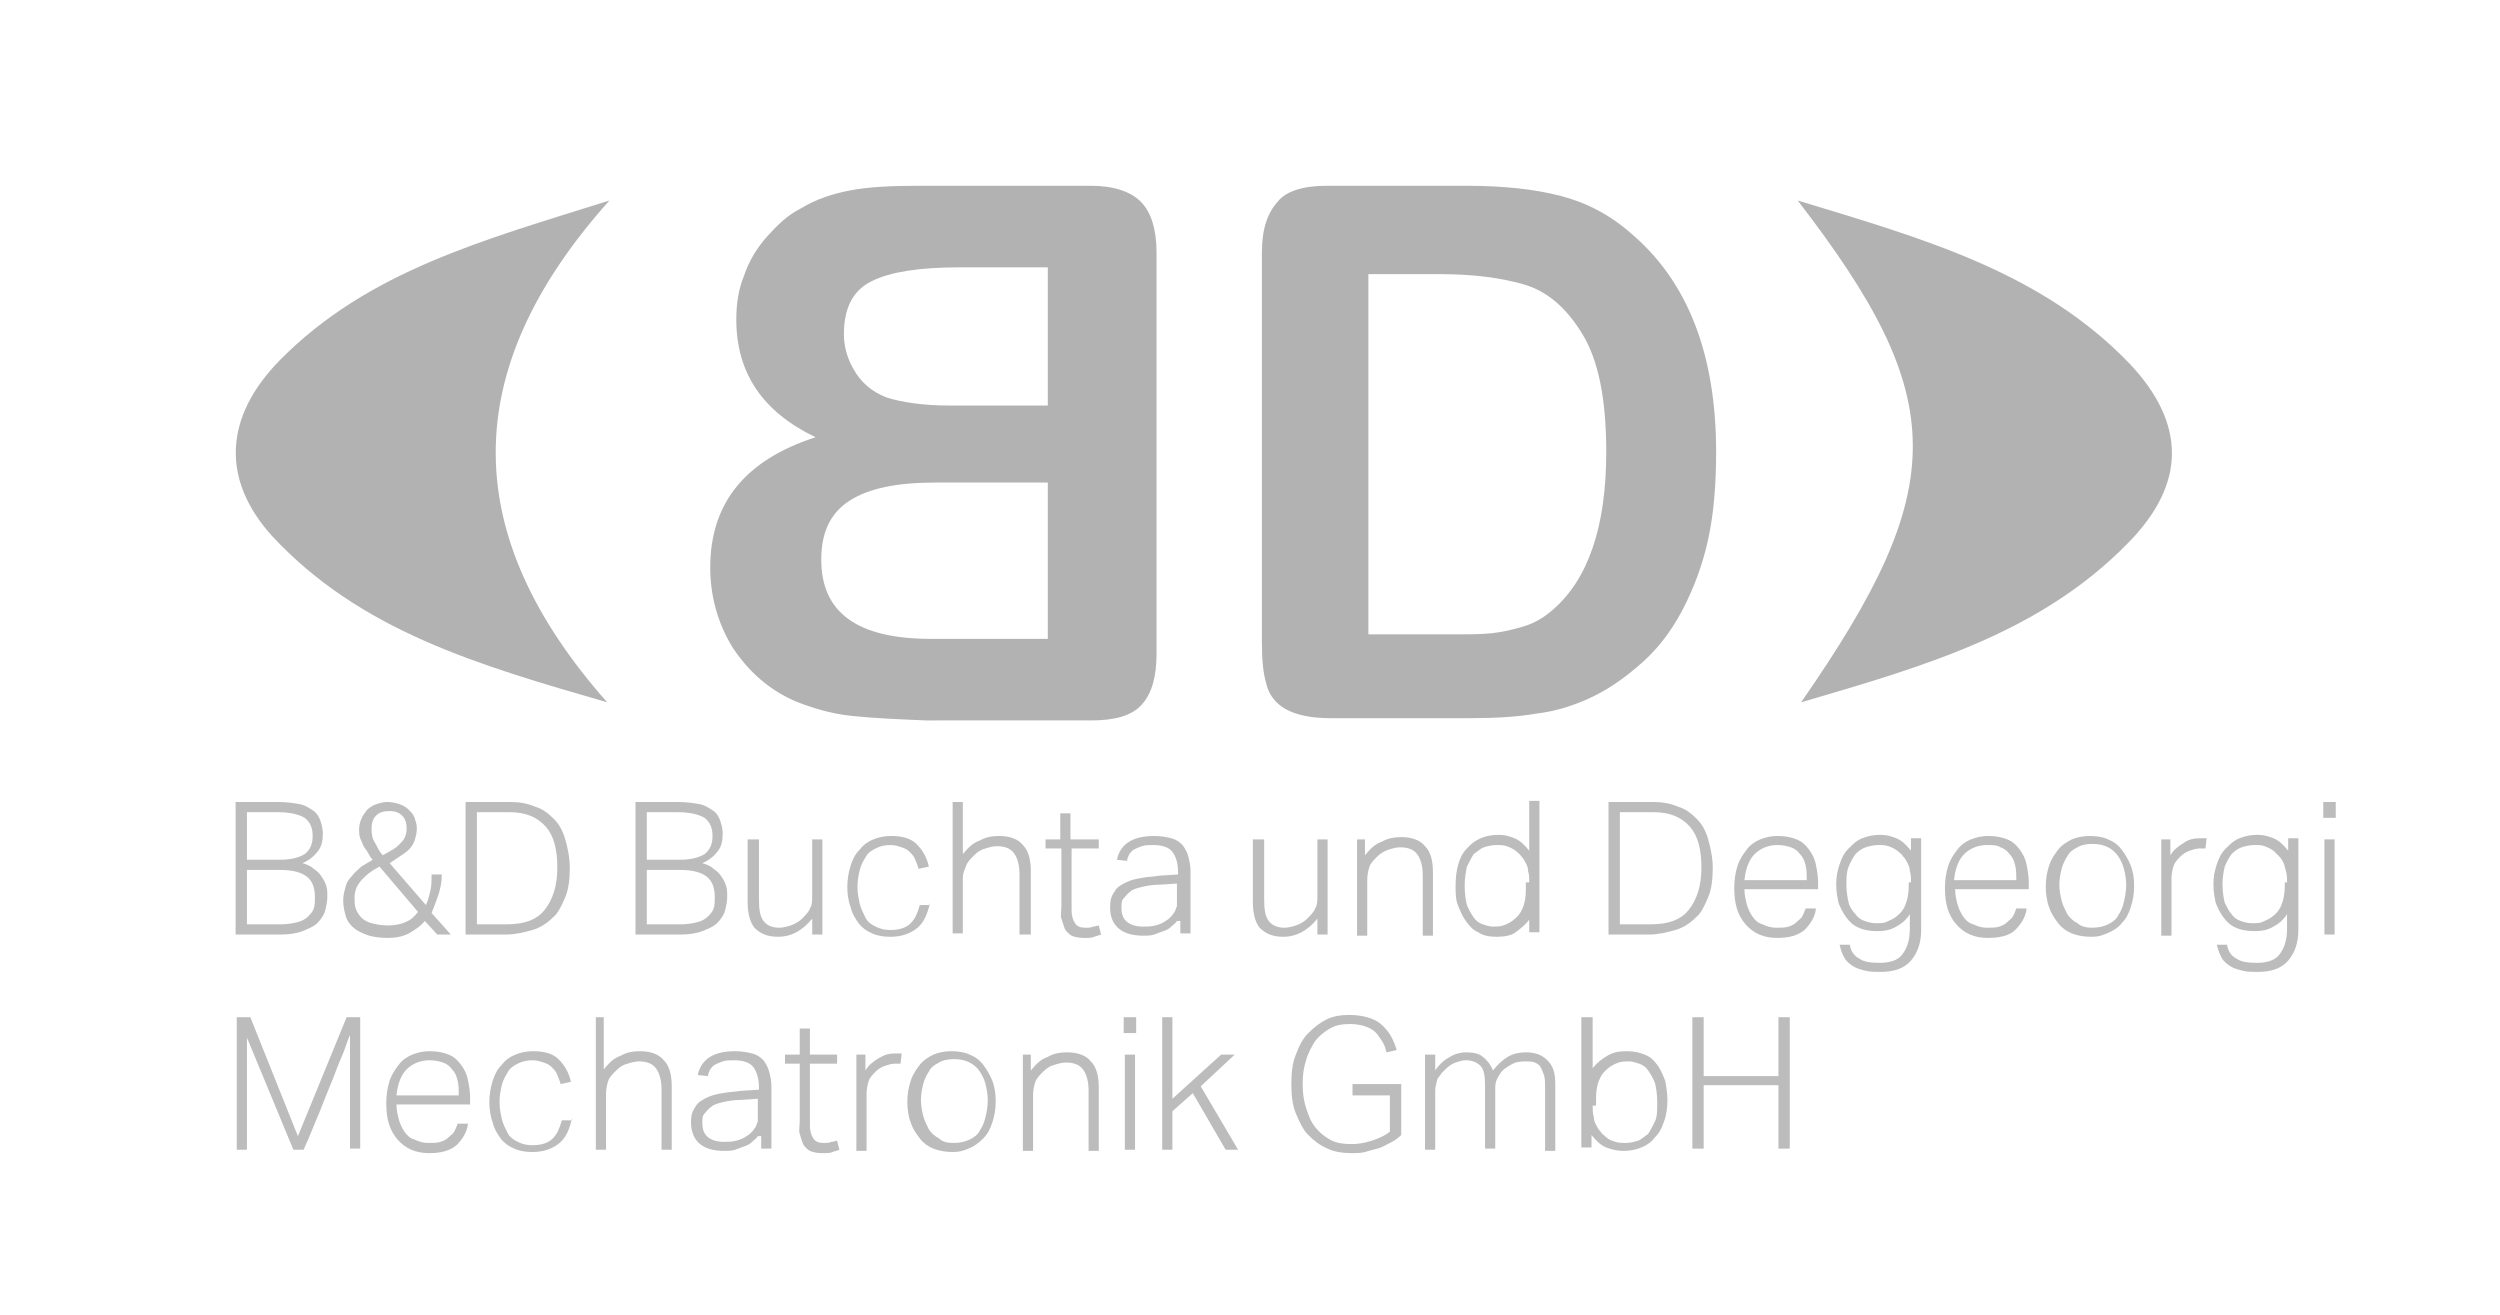 <?xml version="1.0" encoding="utf-8"?>
<!-- Generator: Adobe Illustrator 25.1.0, SVG Export Plug-In . SVG Version: 6.00 Build 0)  -->
<svg version="1.1" id="Ebene_1" xmlns="http://www.w3.org/2000/svg" xmlns:xlink="http://www.w3.org/1999/xlink" x="0px" y="0px"
	 viewBox="0 0 220.7 116.1" style="enable-background:new 0 0 220.7 116.1;" xml:space="preserve">
<style type="text/css">
	.st0{fill:#BDBCBC;}
	.st1{fill:#B2B2B2;}
</style>
<g>
	<path class="st0" d="M20.8,70.8h3.7c0.8,0,1.5,0.1,2,0.2s0.9,0.4,1.2,0.6s0.5,0.6,0.6,0.9c0.1,0.3,0.2,0.7,0.2,1.1
		c0,0.6-0.1,1.1-0.4,1.5c-0.3,0.4-0.7,0.8-1.4,1.1c0.4,0.1,0.8,0.3,1,0.5c0.3,0.2,0.5,0.4,0.7,0.7s0.3,0.5,0.4,0.8
		c0.1,0.3,0.1,0.6,0.1,0.9c0,0.5-0.1,0.9-0.2,1.3s-0.4,0.8-0.7,1.1s-0.8,0.5-1.3,0.7c-0.5,0.2-1.2,0.3-1.9,0.3h-4V70.8z M24.7,75.9
		c1,0,1.7-0.2,2.2-0.5c0.5-0.4,0.7-0.9,0.7-1.6c0-0.7-0.2-1.2-0.7-1.6c-0.5-0.3-1.3-0.5-2.4-0.5h-2.7v4.2H24.7z M24.8,81.6
		c0.6,0,1.1-0.1,1.5-0.2c0.4-0.1,0.7-0.3,0.9-0.5c0.2-0.2,0.4-0.4,0.5-0.7s0.1-0.6,0.1-1c0-0.8-0.2-1.4-0.7-1.8s-1.3-0.6-2.3-0.6h-3
		v4.8H24.8z"/>
	<path class="st0" d="M37.5,81.3c-0.4,0.5-0.9,0.8-1.4,1.1c-0.6,0.3-1.2,0.4-1.9,0.4c-0.7,0-1.4-0.1-1.9-0.3
		c-0.5-0.2-0.9-0.4-1.2-0.7c-0.3-0.3-0.5-0.6-0.6-1c-0.1-0.4-0.2-0.8-0.2-1.3s0.1-0.8,0.2-1.2c0.1-0.4,0.3-0.7,0.6-1
		c0.2-0.3,0.5-0.5,0.8-0.8c0.3-0.2,0.7-0.4,1-0.6c-0.2-0.2-0.3-0.4-0.4-0.6c-0.1-0.2-0.3-0.4-0.4-0.6c-0.1-0.2-0.2-0.5-0.3-0.7
		c-0.1-0.3-0.1-0.5-0.1-0.8c0-0.3,0.1-0.7,0.2-0.9c0.1-0.3,0.3-0.5,0.5-0.8c0.2-0.2,0.5-0.4,0.8-0.5c0.3-0.1,0.6-0.2,1-0.2
		c0.4,0,0.8,0.1,1.1,0.2c0.3,0.1,0.6,0.3,0.8,0.5c0.2,0.2,0.4,0.4,0.5,0.7c0.1,0.3,0.2,0.6,0.2,0.9c0,0.4-0.1,0.8-0.2,1.1
		c-0.1,0.3-0.3,0.6-0.5,0.8s-0.5,0.4-0.8,0.6c-0.3,0.2-0.6,0.4-0.9,0.6l3.2,3.7c0.2-0.4,0.3-0.9,0.4-1.3c0.1-0.4,0.1-0.9,0.1-1.4
		h0.9c0,0.6-0.1,1.2-0.3,1.8c-0.2,0.6-0.4,1.1-0.6,1.6l1.7,1.9h-1.2L37.5,81.3z M33.5,76.5c-0.3,0.2-0.6,0.3-0.8,0.5
		c-0.3,0.2-0.5,0.4-0.7,0.6c-0.2,0.2-0.4,0.5-0.5,0.7s-0.2,0.6-0.2,0.9s0,0.7,0.1,1s0.3,0.6,0.5,0.8c0.2,0.2,0.5,0.4,0.9,0.5
		c0.4,0.1,0.9,0.2,1.4,0.2c0.6,0,1.2-0.1,1.6-0.3c0.5-0.2,0.8-0.5,1.1-0.9L33.5,76.5z M33.8,75.5c0.2-0.1,0.5-0.3,0.7-0.4
		c0.2-0.1,0.5-0.3,0.7-0.5c0.2-0.2,0.4-0.4,0.5-0.6s0.2-0.5,0.2-0.8c0-0.5-0.1-0.9-0.4-1.2c-0.3-0.3-0.7-0.4-1.1-0.4
		c-0.5,0-0.9,0.1-1.2,0.4c-0.3,0.3-0.4,0.7-0.4,1.2c0,0.5,0.1,0.9,0.3,1.2S33.4,75.1,33.8,75.5z"/>
	<path class="st0" d="M41.1,70.8H45c0.8,0,1.5,0.1,2.2,0.4c0.7,0.2,1.2,0.6,1.7,1.1c0.5,0.5,0.8,1.1,1,1.8s0.4,1.6,0.4,2.5
		c0,1-0.1,1.9-0.4,2.6s-0.6,1.4-1.1,1.8c-0.5,0.5-1.1,0.9-1.8,1.1c-0.7,0.2-1.5,0.4-2.3,0.4h-3.6V70.8z M44.7,81.6
		c1.6,0,2.7-0.4,3.4-1.3c0.7-0.9,1.1-2.1,1.1-3.7c0-1.6-0.3-2.8-1-3.6s-1.7-1.3-3.2-1.3h-2.9v9.9H44.7z"/>
	<path class="st0" d="M56.1,70.8h3.7c0.8,0,1.5,0.1,2,0.2s0.9,0.4,1.2,0.6s0.5,0.6,0.6,0.9c0.1,0.3,0.2,0.7,0.2,1.1
		c0,0.6-0.1,1.1-0.4,1.5c-0.3,0.4-0.7,0.8-1.4,1.1c0.4,0.1,0.8,0.3,1,0.5c0.3,0.2,0.5,0.4,0.7,0.7s0.3,0.5,0.4,0.8
		c0.1,0.3,0.1,0.6,0.1,0.9c0,0.5-0.1,0.9-0.2,1.3s-0.4,0.8-0.7,1.1s-0.8,0.5-1.3,0.7c-0.5,0.2-1.2,0.3-1.9,0.3h-4V70.8z M60,75.9
		c1,0,1.7-0.2,2.2-0.5c0.5-0.4,0.7-0.9,0.7-1.6c0-0.7-0.2-1.2-0.7-1.6c-0.5-0.3-1.3-0.5-2.4-0.5h-2.7v4.2H60z M60.1,81.6
		c0.6,0,1.1-0.1,1.5-0.2c0.4-0.1,0.7-0.3,0.9-0.5c0.2-0.2,0.4-0.4,0.5-0.7s0.1-0.6,0.1-1c0-0.8-0.2-1.4-0.7-1.8s-1.3-0.6-2.3-0.6h-3
		v4.8H60.1z"/>
	<path class="st0" d="M66.1,74.1H67v5.3c0,0.9,0.1,1.5,0.4,1.9c0.3,0.4,0.8,0.6,1.4,0.6c0.3,0,0.7-0.1,1-0.2c0.3-0.1,0.7-0.3,1-0.6
		c0.3-0.3,0.6-0.6,0.7-0.9c0.2-0.3,0.2-0.7,0.2-1.2v-4.9h0.9v8.4h-0.9v-1.4c-0.9,1.1-1.9,1.6-3,1.6c-1,0-1.6-0.3-2.1-0.8
		c-0.4-0.5-0.6-1.3-0.6-2.3V74.1z"/>
	<path class="st0" d="M82.1,79.7c-0.2,0.9-0.5,1.7-1.1,2.2c-0.6,0.5-1.4,0.8-2.4,0.8c-0.6,0-1.2-0.1-1.6-0.3
		c-0.5-0.2-0.9-0.5-1.2-0.9c-0.3-0.4-0.6-0.9-0.7-1.4c-0.2-0.5-0.3-1.2-0.3-1.8s0.1-1.3,0.3-1.9c0.2-0.6,0.4-1,0.8-1.4
		c0.3-0.4,0.7-0.7,1.2-0.9c0.5-0.2,1-0.3,1.6-0.3c0.9,0,1.7,0.2,2.2,0.7s0.9,1.1,1.1,2l-0.9,0.2c-0.1-0.3-0.2-0.6-0.3-0.8
		c-0.1-0.3-0.3-0.5-0.5-0.7c-0.2-0.2-0.4-0.3-0.7-0.4c-0.3-0.1-0.6-0.2-1-0.2c-0.5,0-0.9,0.1-1.3,0.3c-0.4,0.2-0.7,0.4-0.9,0.8
		c-0.2,0.3-0.4,0.7-0.5,1.1c-0.1,0.4-0.2,0.9-0.2,1.5s0.1,1,0.2,1.5c0.1,0.4,0.3,0.8,0.5,1.2s0.5,0.6,0.9,0.8s0.8,0.3,1.3,0.3
		c0.8,0,1.4-0.2,1.8-0.6c0.4-0.4,0.6-0.9,0.8-1.6H82.1z"/>
	<path class="st0" d="M84.1,70.8H85v4.6c0.5-0.6,0.9-1,1.5-1.2c0.5-0.3,1.1-0.4,1.7-0.4c1,0,1.7,0.3,2.1,0.8
		c0.5,0.5,0.7,1.3,0.7,2.3v5.6H90v-5.3c0-0.9-0.2-1.5-0.5-1.9c-0.3-0.4-0.8-0.6-1.5-0.6c-0.3,0-0.7,0.1-1,0.2
		c-0.4,0.1-0.7,0.3-1,0.6c-0.3,0.3-0.6,0.6-0.7,0.9S85,77,85,77.5v4.9h-0.9V70.8z"/>
	<path class="st0" d="M93.6,74.9h-1.3v-0.8h1.3v-2.3h0.9v2.3H97v0.8h-2.4v5.5c0,0.4,0.1,0.8,0.3,1.1s0.5,0.4,0.9,0.4
		c0.3,0,0.5,0,0.7-0.1c0.2,0,0.4-0.1,0.5-0.1l0.2,0.8c-0.2,0.1-0.4,0.1-0.6,0.2c-0.2,0.1-0.5,0.1-0.9,0.1c-0.5,0-0.9-0.1-1.1-0.2
		s-0.5-0.4-0.6-0.6c-0.1-0.3-0.2-0.6-0.3-0.9s0-0.7,0-1.1V74.9z"/>
	<path class="st0" d="M103.9,81.3c-0.1,0.2-0.3,0.3-0.5,0.5c-0.2,0.2-0.4,0.3-0.7,0.4c-0.3,0.1-0.5,0.2-0.8,0.3
		c-0.3,0.1-0.6,0.1-1,0.1c-0.9,0-1.6-0.2-2.1-0.6C98.3,81.6,98,81,98,80.1c0-0.6,0.1-1,0.4-1.4c0.2-0.4,0.6-0.6,1-0.8
		c0.4-0.2,0.8-0.3,1.4-0.4c0.5-0.1,1-0.1,1.6-0.2l1.6-0.1V77c0-0.8-0.2-1.4-0.5-1.8c-0.3-0.4-0.9-0.6-1.7-0.6c-0.4,0-0.7,0-1,0.1
		c-0.3,0.1-0.5,0.2-0.7,0.3c-0.2,0.1-0.3,0.3-0.4,0.4c-0.1,0.2-0.2,0.4-0.2,0.6l-0.9-0.1c0.3-1.4,1.4-2.1,3.3-2.1
		c0.6,0,1.1,0.1,1.5,0.2s0.7,0.3,1,0.6c0.2,0.3,0.4,0.6,0.5,1c0.1,0.4,0.2,0.8,0.2,1.3v5.5h-0.9V81.3z M103.9,78l-1.5,0.1
		c-0.6,0-1.2,0.1-1.6,0.2c-0.4,0.1-0.8,0.2-1,0.4c-0.3,0.2-0.4,0.4-0.6,0.6C99,79.5,99,79.8,99,80.1c0,0.5,0.1,0.9,0.4,1.2
		c0.3,0.3,0.8,0.5,1.5,0.5c0.4,0,0.7,0,1.1-0.1c0.4-0.1,0.6-0.2,0.9-0.4c0.2-0.1,0.4-0.3,0.5-0.4c0.1-0.1,0.2-0.3,0.3-0.4
		c0.1-0.2,0.1-0.3,0.2-0.5c0-0.2,0-0.4,0-0.7V78z"/>
	<path class="st0" d="M110.7,74.1h0.9v5.3c0,0.9,0.1,1.5,0.4,1.9c0.3,0.4,0.8,0.6,1.4,0.6c0.3,0,0.7-0.1,1-0.2
		c0.3-0.1,0.7-0.3,1-0.6c0.3-0.3,0.6-0.6,0.7-0.9c0.2-0.3,0.2-0.7,0.2-1.2v-4.9h0.9v8.4h-0.9v-1.4c-0.9,1.1-1.9,1.6-3,1.6
		c-1,0-1.6-0.3-2.1-0.8c-0.4-0.5-0.6-1.3-0.6-2.3V74.1z"/>
	<path class="st0" d="M119.6,74.1h0.9v1.4c0.5-0.6,0.9-1,1.5-1.2c0.5-0.3,1.1-0.4,1.7-0.4c1,0,1.7,0.3,2.1,0.8
		c0.5,0.5,0.7,1.3,0.7,2.3v5.6h-0.9v-5.3c0-0.9-0.2-1.5-0.5-1.9c-0.3-0.4-0.8-0.6-1.5-0.6c-0.3,0-0.7,0.1-1,0.2s-0.7,0.3-1,0.6
		c-0.3,0.3-0.6,0.6-0.7,0.9s-0.2,0.7-0.2,1.2v4.9h-0.9V74.1z"/>
	<path class="st0" d="M135,81.2c-0.4,0.5-0.8,0.8-1.2,1.1s-1,0.4-1.7,0.4c-0.6,0-1.2-0.1-1.6-0.4c-0.5-0.2-0.8-0.6-1.1-1
		c-0.3-0.4-0.5-0.9-0.7-1.4s-0.2-1.1-0.2-1.7c0-1.4,0.3-2.6,1-3.3c0.7-0.8,1.6-1.2,2.8-1.2c0.5,0,0.9,0.1,1.4,0.3
		c0.5,0.2,0.9,0.6,1.3,1.1v-4.4h0.9v11.6H135V81.2z M135,77.9c0-0.4,0-0.7-0.1-1c0-0.3-0.1-0.5-0.2-0.7s-0.2-0.4-0.4-0.6
		c-0.1-0.2-0.3-0.3-0.5-0.5c-0.3-0.2-0.5-0.3-0.8-0.4c-0.3-0.1-0.5-0.1-0.9-0.1c-0.4,0-0.8,0.1-1.1,0.2s-0.6,0.4-0.9,0.6
		c-0.2,0.3-0.4,0.7-0.6,1.1c-0.1,0.5-0.2,1-0.2,1.7c0,0.7,0.1,1.3,0.2,1.7c0.2,0.5,0.4,0.8,0.6,1.1c0.2,0.3,0.5,0.5,0.8,0.6
		c0.3,0.1,0.6,0.2,0.9,0.2c0.3,0,0.6,0,0.9-0.1c0.3-0.1,0.5-0.2,0.8-0.4c0.4-0.3,0.7-0.6,0.9-1.1c0.2-0.4,0.3-1,0.3-1.6V77.9z"/>
	<path class="st0" d="M142,70.8h3.9c0.8,0,1.5,0.1,2.2,0.4c0.7,0.2,1.2,0.6,1.7,1.1s0.8,1.1,1,1.8c0.2,0.7,0.4,1.6,0.4,2.5
		c0,1-0.1,1.9-0.4,2.6s-0.6,1.4-1.1,1.8c-0.5,0.5-1.1,0.9-1.8,1.1c-0.7,0.2-1.5,0.4-2.3,0.4H142V70.8z M145.7,81.6
		c1.6,0,2.7-0.4,3.4-1.3c0.7-0.9,1.1-2.1,1.1-3.7c0-1.6-0.3-2.8-1-3.6c-0.7-0.8-1.7-1.3-3.2-1.3H143v9.9H145.7z"/>
	<path class="st0" d="M160.3,80.3c-0.1,0.7-0.5,1.3-1,1.8c-0.6,0.5-1.4,0.7-2.4,0.7c-1.2,0-2.1-0.4-2.8-1.2c-0.7-0.8-1-1.8-1-3.2
		c0-0.7,0.1-1.4,0.3-2c0.2-0.6,0.5-1,0.8-1.4c0.3-0.4,0.7-0.7,1.2-0.9c0.5-0.2,1-0.3,1.5-0.3c0.7,0,1.2,0.1,1.7,0.3
		c0.5,0.2,0.8,0.5,1.1,0.9s0.5,0.8,0.6,1.3c0.1,0.5,0.2,1,0.2,1.6v0.6H154c0,0.5,0.1,0.9,0.2,1.3c0.1,0.4,0.3,0.8,0.5,1.1
		c0.2,0.3,0.5,0.6,0.9,0.7c0.4,0.2,0.8,0.3,1.2,0.3c0.4,0,0.8,0,1.1-0.1c0.3-0.1,0.5-0.2,0.7-0.4s0.4-0.3,0.5-0.5
		c0.1-0.2,0.2-0.4,0.3-0.7H160.3z M159.5,77.7c0-0.5,0-0.9-0.1-1.3c-0.1-0.4-0.2-0.7-0.5-1c-0.2-0.3-0.5-0.5-0.8-0.6
		s-0.7-0.2-1.2-0.2c-0.8,0-1.5,0.3-2,0.8c-0.5,0.5-0.8,1.3-0.9,2.3H159.5z"/>
	<path class="st0" d="M163.3,83.4c0.1,0.6,0.4,1,0.8,1.2c0.4,0.3,1,0.4,1.8,0.4c0.9,0,1.6-0.2,2-0.7s0.7-1.2,0.7-2.3v-1.3
		c-0.3,0.5-0.8,0.9-1.2,1.1c-0.5,0.3-1,0.4-1.7,0.4c-0.6,0-1.2-0.1-1.6-0.3c-0.5-0.2-0.8-0.5-1.1-0.9c-0.3-0.4-0.5-0.8-0.7-1.3
		c-0.1-0.5-0.2-1-0.2-1.6c0-0.7,0.1-1.2,0.3-1.8s0.4-1,0.8-1.4s0.7-0.7,1.2-0.9c0.5-0.2,1-0.3,1.6-0.3c0.5,0,0.9,0.1,1.4,0.3
		c0.5,0.2,0.9,0.6,1.3,1.1v-1.1h0.9v8.1c0,1.1-0.3,2-0.9,2.7c-0.6,0.7-1.5,1-2.7,1c-0.5,0-0.9,0-1.3-0.1s-0.8-0.2-1.1-0.4
		c-0.3-0.2-0.6-0.4-0.8-0.8c-0.2-0.3-0.3-0.7-0.4-1.1H163.3z M168.7,77.9c0-0.4,0-0.7-0.1-1c0-0.3-0.1-0.5-0.2-0.7
		c-0.1-0.2-0.2-0.4-0.4-0.6c-0.1-0.2-0.3-0.3-0.5-0.5c-0.3-0.2-0.5-0.3-0.8-0.4s-0.5-0.1-0.9-0.1c-0.4,0-0.8,0.1-1.1,0.2
		c-0.3,0.1-0.6,0.3-0.9,0.6c-0.2,0.3-0.4,0.6-0.6,1.1s-0.2,1-0.2,1.6c0,0.6,0.1,1.2,0.2,1.6s0.4,0.8,0.6,1c0.2,0.3,0.5,0.5,0.8,0.6
		c0.3,0.1,0.6,0.2,1,0.2c0.4,0,0.7,0,0.9-0.1c0.2-0.1,0.5-0.2,0.8-0.4c0.4-0.3,0.7-0.6,0.9-1.1s0.3-1,0.3-1.7V77.9z"/>
	<path class="st0" d="M178.9,80.3c-0.1,0.7-0.5,1.3-1,1.8s-1.4,0.7-2.4,0.7c-1.2,0-2.1-0.4-2.8-1.2c-0.7-0.8-1-1.8-1-3.2
		c0-0.7,0.1-1.4,0.3-2s0.5-1,0.8-1.4c0.3-0.4,0.7-0.7,1.2-0.9c0.5-0.2,1-0.3,1.5-0.3c0.7,0,1.2,0.1,1.7,0.3c0.5,0.2,0.8,0.5,1.1,0.9
		c0.3,0.4,0.5,0.8,0.6,1.3s0.2,1,0.2,1.6v0.6h-6.5c0,0.5,0.1,0.9,0.2,1.3c0.1,0.4,0.3,0.8,0.5,1.1c0.2,0.3,0.5,0.6,0.9,0.7
		c0.4,0.2,0.8,0.3,1.2,0.3c0.4,0,0.8,0,1.1-0.1c0.3-0.1,0.5-0.2,0.7-0.4s0.4-0.3,0.5-0.5c0.1-0.2,0.2-0.4,0.3-0.7H178.9z M178,77.7
		c0-0.5,0-0.9-0.1-1.3c-0.1-0.4-0.2-0.7-0.5-1c-0.2-0.3-0.5-0.5-0.8-0.6c-0.3-0.2-0.7-0.2-1.2-0.2c-0.8,0-1.5,0.3-2,0.8
		s-0.8,1.3-0.9,2.3H178z"/>
	<path class="st0" d="M184.6,82.7c-0.6,0-1.2-0.1-1.7-0.3s-0.9-0.5-1.2-0.9c-0.3-0.4-0.6-0.8-0.8-1.4c-0.2-0.5-0.3-1.2-0.3-1.8
		c0-0.7,0.1-1.3,0.3-1.9c0.2-0.6,0.5-1,0.8-1.4c0.3-0.4,0.8-0.7,1.2-0.9c0.5-0.2,1-0.3,1.6-0.3s1.2,0.1,1.6,0.3
		c0.5,0.2,0.9,0.5,1.2,0.9s0.6,0.9,0.8,1.4c0.2,0.5,0.3,1.1,0.3,1.8c0,0.7-0.1,1.3-0.3,1.9c-0.2,0.6-0.4,1-0.8,1.4
		c-0.3,0.4-0.8,0.7-1.3,0.9S185.3,82.7,184.6,82.7z M184.7,81.9c0.5,0,1-0.1,1.4-0.3c0.4-0.2,0.7-0.4,0.9-0.8
		c0.2-0.3,0.4-0.7,0.5-1.2c0.1-0.4,0.2-0.9,0.2-1.5c0-0.5-0.1-1-0.2-1.4c-0.1-0.4-0.3-0.8-0.5-1.1c-0.2-0.3-0.5-0.6-0.9-0.8
		c-0.4-0.2-0.8-0.3-1.4-0.3c-0.5,0-1,0.1-1.3,0.3c-0.4,0.2-0.7,0.4-0.9,0.8c-0.2,0.3-0.4,0.7-0.5,1.1c-0.1,0.4-0.2,0.9-0.2,1.4
		s0.1,1,0.2,1.4c0.1,0.4,0.3,0.8,0.5,1.2c0.2,0.3,0.5,0.6,0.9,0.8C183.7,81.8,184.2,81.9,184.7,81.9z"/>
	<path class="st0" d="M190.7,74.1h0.9v1.4c0.3-0.5,0.7-0.8,1.2-1.1c0.4-0.3,0.9-0.4,1.4-0.4c0.1,0,0.2,0,0.3,0c0.1,0,0.2,0,0.3,0
		l-0.1,0.9c-0.2,0-0.4,0-0.5,0c-0.3,0-0.6,0.1-0.9,0.2c-0.3,0.1-0.6,0.3-0.8,0.5c-0.2,0.2-0.5,0.5-0.6,0.8s-0.2,0.7-0.2,1.1v5.1
		h-0.9V74.1z"/>
	<path class="st0" d="M196.6,83.4c0.1,0.6,0.4,1,0.8,1.2c0.4,0.3,1,0.4,1.8,0.4c0.9,0,1.6-0.2,2-0.7s0.7-1.2,0.7-2.3v-1.3
		c-0.3,0.5-0.8,0.9-1.2,1.1c-0.5,0.3-1,0.4-1.7,0.4c-0.6,0-1.2-0.1-1.6-0.3c-0.5-0.2-0.8-0.5-1.1-0.9c-0.3-0.4-0.5-0.8-0.7-1.3
		c-0.1-0.5-0.2-1-0.2-1.6c0-0.7,0.1-1.2,0.3-1.8s0.4-1,0.8-1.4s0.7-0.7,1.2-0.9c0.5-0.2,1-0.3,1.6-0.3c0.5,0,0.9,0.1,1.4,0.3
		c0.5,0.2,0.9,0.6,1.3,1.1v-1.1h0.9v8.1c0,1.1-0.3,2-0.9,2.7c-0.6,0.7-1.5,1-2.7,1c-0.5,0-0.9,0-1.3-0.1c-0.4-0.1-0.8-0.2-1.1-0.4
		c-0.3-0.2-0.6-0.4-0.8-0.8s-0.3-0.7-0.4-1.1H196.6z M201.9,77.9c0-0.4,0-0.7-0.1-1s-0.1-0.5-0.2-0.7s-0.2-0.4-0.4-0.6
		s-0.3-0.3-0.5-0.5c-0.3-0.2-0.5-0.3-0.8-0.4c-0.2-0.1-0.5-0.1-0.9-0.1c-0.4,0-0.8,0.1-1.1,0.2c-0.3,0.1-0.6,0.3-0.9,0.6
		c-0.2,0.3-0.4,0.6-0.6,1.1c-0.1,0.4-0.2,1-0.2,1.6c0,0.6,0.1,1.2,0.2,1.6c0.2,0.4,0.4,0.8,0.6,1c0.2,0.3,0.5,0.5,0.8,0.6
		c0.3,0.1,0.6,0.2,1,0.2c0.4,0,0.7,0,0.9-0.1c0.2-0.1,0.5-0.2,0.8-0.4c0.4-0.3,0.7-0.6,0.9-1.1s0.3-1,0.3-1.7V77.9z"/>
	<path class="st0" d="M205.1,70.8h1.1v1.4h-1.1V70.8z M205.2,74.1h0.9v8.4h-0.9V74.1z"/>
	<path class="st0" d="M20.8,89.8h1.3l4.2,10.5l4.3-10.5h1.2v11.6h-0.9v-10c-0.1,0.1-0.2,0.5-0.5,1.3c-0.1,0.3-0.3,0.7-0.5,1.2
		c-0.2,0.5-0.4,1.1-0.7,1.8c-0.3,0.7-0.6,1.5-1,2.5c-0.4,0.9-0.8,2-1.4,3.3h-0.9l-4.1-9.9v9.9h-0.9V89.8z"/>
	<path class="st0" d="M41.3,99.3c-0.1,0.7-0.5,1.3-1,1.8c-0.6,0.5-1.4,0.7-2.4,0.7c-1.2,0-2.1-0.4-2.8-1.2c-0.7-0.8-1-1.8-1-3.2
		c0-0.7,0.1-1.4,0.3-2c0.2-0.6,0.5-1,0.8-1.4c0.3-0.4,0.7-0.7,1.2-0.9c0.5-0.2,1-0.3,1.5-0.3c0.7,0,1.2,0.1,1.7,0.3
		c0.5,0.2,0.8,0.5,1.1,0.9c0.3,0.4,0.5,0.8,0.6,1.3s0.2,1,0.2,1.6v0.6H35c0,0.5,0.1,0.9,0.2,1.3c0.1,0.4,0.3,0.8,0.5,1.1
		c0.2,0.3,0.5,0.6,0.9,0.7c0.4,0.2,0.8,0.3,1.2,0.3c0.4,0,0.8,0,1.1-0.1c0.3-0.1,0.5-0.2,0.7-0.4c0.2-0.2,0.4-0.3,0.5-0.5
		c0.1-0.2,0.2-0.4,0.3-0.7H41.3z M40.5,96.7c0-0.5,0-0.9-0.1-1.3c-0.1-0.4-0.2-0.7-0.5-1c-0.2-0.3-0.5-0.5-0.8-0.6s-0.7-0.2-1.2-0.2
		c-0.8,0-1.5,0.3-2,0.8c-0.5,0.5-0.8,1.3-0.9,2.3H40.5z"/>
	<path class="st0" d="M50.5,98.7c-0.2,0.9-0.5,1.7-1.1,2.2c-0.6,0.5-1.4,0.8-2.4,0.8c-0.6,0-1.2-0.1-1.6-0.3
		c-0.5-0.2-0.9-0.5-1.2-0.9c-0.3-0.4-0.6-0.9-0.7-1.4c-0.2-0.5-0.3-1.2-0.3-1.8s0.1-1.3,0.3-1.9c0.2-0.6,0.4-1,0.8-1.4
		c0.3-0.4,0.7-0.7,1.2-0.9c0.5-0.2,1-0.3,1.6-0.3c0.9,0,1.7,0.2,2.2,0.7s0.9,1.1,1.1,2l-0.9,0.2c-0.1-0.3-0.2-0.6-0.3-0.8
		c-0.1-0.3-0.3-0.5-0.5-0.7c-0.2-0.2-0.4-0.3-0.7-0.4c-0.3-0.1-0.6-0.2-1-0.2c-0.5,0-0.9,0.1-1.3,0.3c-0.4,0.2-0.7,0.4-0.9,0.8
		c-0.2,0.3-0.4,0.7-0.5,1.1c-0.1,0.4-0.2,0.9-0.2,1.5s0.1,1,0.2,1.5c0.1,0.4,0.3,0.8,0.5,1.2s0.5,0.6,0.9,0.8s0.8,0.3,1.3,0.3
		c0.8,0,1.4-0.2,1.8-0.6c0.4-0.4,0.6-0.9,0.8-1.6H50.5z"/>
	<path class="st0" d="M52.4,89.8h0.9v4.6c0.5-0.6,0.9-1,1.5-1.2c0.5-0.3,1.1-0.4,1.7-0.4c1,0,1.7,0.3,2.1,0.8
		c0.5,0.5,0.7,1.3,0.7,2.3v5.6h-0.9v-5.3c0-0.9-0.2-1.5-0.5-1.9c-0.3-0.4-0.8-0.6-1.5-0.6c-0.3,0-0.7,0.1-1,0.2
		c-0.4,0.1-0.7,0.3-1,0.6c-0.3,0.3-0.6,0.6-0.7,0.9s-0.2,0.7-0.2,1.2v4.9h-0.9V89.8z"/>
	<path class="st0" d="M66.9,100.3c-0.1,0.2-0.3,0.3-0.5,0.5c-0.2,0.2-0.4,0.3-0.7,0.4c-0.3,0.1-0.5,0.2-0.8,0.3
		c-0.3,0.1-0.6,0.1-1,0.1c-0.9,0-1.6-0.2-2.1-0.6c-0.5-0.4-0.8-1.1-0.8-1.9c0-0.6,0.1-1,0.4-1.4c0.2-0.4,0.6-0.6,1-0.8
		c0.4-0.2,0.8-0.3,1.4-0.4c0.5-0.1,1-0.1,1.6-0.2l1.6-0.1V96c0-0.8-0.2-1.4-0.5-1.8c-0.3-0.4-0.9-0.6-1.7-0.6c-0.4,0-0.7,0-1,0.1
		c-0.3,0.1-0.5,0.2-0.7,0.3c-0.2,0.1-0.3,0.3-0.4,0.4c-0.1,0.2-0.2,0.4-0.2,0.6l-0.9-0.1c0.3-1.4,1.4-2.1,3.3-2.1
		c0.6,0,1.1,0.1,1.5,0.2s0.7,0.3,1,0.6c0.2,0.3,0.4,0.6,0.5,1c0.1,0.4,0.2,0.8,0.2,1.3v5.5h-0.9V100.3z M66.9,97l-1.5,0.1
		c-0.6,0-1.2,0.1-1.6,0.2c-0.4,0.1-0.8,0.2-1,0.4c-0.3,0.2-0.4,0.4-0.6,0.6C62,98.5,62,98.8,62,99.1c0,0.5,0.1,0.9,0.4,1.2
		c0.3,0.3,0.8,0.5,1.5,0.5c0.4,0,0.7,0,1.1-0.1c0.4-0.1,0.6-0.2,0.9-0.4c0.2-0.1,0.4-0.3,0.5-0.4c0.1-0.1,0.2-0.3,0.3-0.4
		c0.1-0.2,0.1-0.3,0.2-0.5c0-0.2,0-0.4,0-0.7V97z"/>
	<path class="st0" d="M70.6,93.9h-1.3v-0.8h1.3v-2.3h0.9v2.3h2.4v0.8h-2.4v5.5c0,0.4,0.1,0.8,0.3,1.1s0.5,0.4,0.9,0.4
		c0.3,0,0.5,0,0.7-0.1c0.2,0,0.4-0.1,0.5-0.1l0.2,0.8c-0.2,0.1-0.4,0.1-0.6,0.2c-0.2,0.1-0.5,0.1-0.9,0.1c-0.5,0-0.9-0.1-1.1-0.2
		s-0.5-0.4-0.6-0.6s-0.2-0.6-0.3-0.9s0-0.7,0-1.1V93.9z"/>
	<path class="st0" d="M75.5,93.1h0.9v1.4c0.3-0.5,0.7-0.8,1.2-1.1s0.9-0.4,1.4-0.4c0.1,0,0.2,0,0.3,0c0.1,0,0.2,0,0.3,0l-0.1,0.9
		c-0.2,0-0.4,0-0.5,0c-0.3,0-0.6,0.1-0.9,0.2s-0.6,0.3-0.8,0.5c-0.2,0.2-0.5,0.5-0.6,0.8s-0.2,0.7-0.2,1.1v5.1h-0.9V93.1z"/>
	<path class="st0" d="M84.1,101.7c-0.6,0-1.2-0.1-1.7-0.3s-0.9-0.5-1.2-0.9s-0.6-0.8-0.8-1.4c-0.2-0.5-0.3-1.2-0.3-1.8
		c0-0.7,0.1-1.3,0.3-1.9c0.2-0.6,0.5-1,0.8-1.4c0.3-0.4,0.8-0.7,1.2-0.9c0.5-0.2,1-0.3,1.6-0.3c0.6,0,1.2,0.1,1.6,0.3
		c0.5,0.2,0.9,0.5,1.2,0.9c0.3,0.4,0.6,0.9,0.8,1.4c0.2,0.5,0.3,1.1,0.3,1.8c0,0.7-0.1,1.3-0.3,1.9c-0.2,0.6-0.4,1-0.8,1.4
		s-0.8,0.7-1.3,0.9S84.7,101.7,84.1,101.7z M84.2,100.9c0.5,0,1-0.1,1.4-0.3c0.4-0.2,0.7-0.4,0.9-0.8c0.2-0.3,0.4-0.7,0.5-1.2
		c0.1-0.4,0.2-0.9,0.2-1.5c0-0.5-0.1-1-0.2-1.4c-0.1-0.4-0.3-0.8-0.5-1.1c-0.2-0.3-0.5-0.6-0.9-0.8c-0.4-0.2-0.8-0.3-1.4-0.3
		c-0.5,0-1,0.1-1.3,0.3c-0.4,0.2-0.7,0.4-0.9,0.8c-0.2,0.3-0.4,0.7-0.5,1.1c-0.1,0.4-0.2,0.9-0.2,1.4s0.1,1,0.2,1.4
		c0.1,0.4,0.3,0.8,0.5,1.2c0.2,0.3,0.5,0.6,0.9,0.8C83.2,100.8,83.6,100.9,84.2,100.9z"/>
	<path class="st0" d="M90.1,93.1h0.9v1.4c0.5-0.6,0.9-1,1.5-1.2c0.5-0.3,1.1-0.4,1.7-0.4c1,0,1.7,0.3,2.1,0.8
		c0.5,0.5,0.7,1.3,0.7,2.3v5.6h-0.9v-5.3c0-0.9-0.2-1.5-0.5-1.9c-0.3-0.4-0.8-0.6-1.5-0.6c-0.3,0-0.7,0.1-1,0.2
		c-0.4,0.1-0.7,0.3-1,0.6c-0.3,0.3-0.6,0.6-0.7,0.9s-0.2,0.7-0.2,1.2v4.9h-0.9V93.1z"/>
	<path class="st0" d="M99.2,89.8h1.1v1.4h-1.1V89.8z M99.3,93.1h0.9v8.4h-0.9V93.1z"/>
	<path class="st0" d="M102.6,89.8h0.9V97l4.3-3.9h1.2l-3,2.8l3.3,5.6h-1.1l-2.9-5l-1.8,1.6v3.4h-0.9V89.8z"/>
	<path class="st0" d="M119.4,95.7h4.3v4.5c-0.3,0.3-0.6,0.5-1,0.7c-0.4,0.2-0.7,0.4-1.1,0.5s-0.8,0.2-1.1,0.3
		c-0.4,0.1-0.8,0.1-1.1,0.1c-0.8,0-1.6-0.1-2.2-0.4c-0.7-0.3-1.2-0.7-1.7-1.2c-0.5-0.5-0.8-1.2-1.1-1.9s-0.4-1.6-0.4-2.6
		c0-1,0.1-1.9,0.4-2.6c0.3-0.8,0.6-1.4,1.1-1.9c0.5-0.5,1-0.9,1.6-1.2c0.6-0.3,1.3-0.4,2-0.4c1.2,0,2.2,0.3,2.8,0.8
		c0.7,0.6,1.1,1.3,1.4,2.3l-0.9,0.2c-0.1-0.4-0.2-0.7-0.4-1c-0.2-0.3-0.4-0.6-0.6-0.8s-0.6-0.4-0.9-0.5s-0.8-0.2-1.3-0.2
		c-0.7,0-1.3,0.1-1.8,0.4c-0.5,0.3-0.9,0.6-1.3,1.1c-0.3,0.5-0.6,1-0.8,1.7c-0.2,0.6-0.3,1.3-0.3,2.1c0,0.8,0.1,1.5,0.3,2.1
		c0.2,0.6,0.4,1.2,0.8,1.7c0.4,0.5,0.8,0.8,1.3,1.1c0.5,0.3,1.2,0.4,1.9,0.4c0.6,0,1.2-0.1,1.8-0.3c0.6-0.2,1.1-0.4,1.6-0.8v-3.2
		h-3.3V95.7z"/>
	<path class="st0" d="M125.8,93.1h0.9v1.4c0.4-0.6,0.9-1,1.3-1.2c0.5-0.3,1-0.4,1.4-0.4c0.6,0,1.2,0.1,1.5,0.4
		c0.4,0.3,0.7,0.7,0.9,1.2c0.4-0.5,0.8-0.9,1.3-1.2c0.5-0.3,1.1-0.4,1.6-0.4c0.8,0,1.4,0.2,1.9,0.7s0.7,1.1,0.7,2.1v5.9h-0.9v-5.6
		c0-0.4,0-0.8-0.1-1.1c-0.1-0.3-0.2-0.5-0.3-0.7c-0.1-0.2-0.3-0.3-0.5-0.4c-0.2-0.1-0.5-0.1-0.8-0.1c-0.2,0-0.5,0-0.9,0.1
		c-0.3,0.1-0.6,0.3-0.9,0.5c-0.3,0.2-0.5,0.5-0.6,0.7c-0.2,0.3-0.3,0.6-0.3,1v5.4h-0.9v-5.6c0-0.8-0.1-1.4-0.4-1.7
		c-0.3-0.3-0.7-0.5-1.3-0.5c-0.3,0-0.6,0.1-0.9,0.2s-0.6,0.3-0.9,0.6c-0.1,0.1-0.2,0.2-0.3,0.3c-0.1,0.1-0.2,0.3-0.3,0.4
		s-0.2,0.4-0.2,0.6c-0.1,0.2-0.1,0.5-0.1,0.8v5h-0.9V93.1z"/>
	<path class="st0" d="M139.7,89.8h0.9v4.5c0.4-0.5,0.8-0.8,1.3-1.1s1-0.4,1.7-0.4c0.6,0,1.1,0.1,1.6,0.3c0.5,0.2,0.8,0.5,1.1,0.9
		c0.3,0.4,0.5,0.9,0.7,1.4c0.1,0.5,0.2,1.1,0.2,1.7c0,0.7-0.1,1.4-0.3,1.9c-0.2,0.6-0.4,1-0.8,1.4c-0.3,0.4-0.7,0.7-1.2,0.9
		s-1,0.3-1.6,0.3c-0.5,0-1-0.1-1.5-0.3s-0.9-0.6-1.3-1.1v1.1h-0.9V89.8z M140.6,97.6c0,0.4,0,0.7,0.1,1c0,0.3,0.1,0.5,0.2,0.7
		c0.1,0.2,0.2,0.4,0.4,0.6c0.1,0.2,0.3,0.3,0.5,0.5c0.2,0.2,0.5,0.3,0.8,0.4c0.3,0.1,0.6,0.1,0.9,0.1c0.4,0,0.8-0.1,1.1-0.2
		c0.3-0.1,0.6-0.4,0.9-0.6c0.2-0.3,0.4-0.7,0.6-1.1s0.2-1,0.2-1.7c0-0.7-0.1-1.3-0.2-1.7c-0.2-0.5-0.4-0.8-0.6-1.1
		c-0.2-0.3-0.5-0.5-0.8-0.6s-0.6-0.2-0.9-0.2c-0.3,0-0.6,0-0.9,0.1c-0.3,0.1-0.5,0.2-0.8,0.4c-0.4,0.3-0.7,0.6-0.9,1.1
		c-0.2,0.4-0.3,1-0.3,1.6V97.6z"/>
	<path class="st0" d="M149.4,89.8h1V95h6.6v-5.2h1v11.6h-1v-5.6h-6.6v5.6h-1V89.8z"/>
</g>
<path class="st1" d="M159,62c13.2-19,13.2-26.8-0.3-44.3c11.2,3.4,21.5,6.3,29.3,14.4c5,5.3,5,10.6-0.1,15.8
	C180.1,55.9,169.9,58.8,159,62z"/>
<path class="st1" d="M53.6,62C42.2,58.7,31.8,55.7,24,47.3c-4.5-5-4.2-10.5,0.7-15.5c7.8-7.9,18-10.6,29.1-14.1
	C40.2,32.9,40.7,47.4,53.6,62z"/>
<g>
	<path class="st1" d="M75.2,63.2c-1.9-0.2-3.5-0.7-5-1.3c-2.3-1-4.1-2.6-5.5-4.7c-1.3-2.1-2-4.5-2-7.1c0-5.7,3.1-9.5,9.3-11.5
		C67.4,36.4,65,33,65,28.2c0-1.4,0.2-2.7,0.7-3.9c0.4-1.2,1.1-2.4,2-3.4c0.9-1,1.8-1.9,3-2.5c1.3-0.8,2.8-1.3,4.4-1.6
		c1.6-0.3,3.6-0.4,5.9-0.4h15.3c2,0,3.5,0.5,4.4,1.4c0.9,0.9,1.4,2.4,1.4,4.5v35.4c0,2-0.4,3.5-1.3,4.5s-2.4,1.4-4.5,1.4H81.8
		C79.3,63.5,77.1,63.4,75.2,63.2z M84.7,23.6c-3.5,0-6.1,0.4-7.7,1.2c-1.7,0.8-2.5,2.4-2.5,4.7c0,1.1,0.3,2.1,0.8,3
		c0.7,1.3,1.7,2.1,3,2.6c1.3,0.4,3.1,0.7,5.5,0.7h8.7V23.6H84.7z M75,44.2c-1.7,1.1-2.5,2.8-2.5,5.2c0,4.7,3.2,7,9.7,7h10.3V42.6
		h-9.9C79.2,42.6,76.7,43.1,75,44.2z"/>
</g>
<g>
	<path class="st1" d="M117.1,16.4h12.4c3.2,0,6,0.3,8.3,0.9c2.3,0.6,4.4,1.7,6.3,3.4c4.9,4.2,7.4,10.6,7.4,19.2
		c0,2.8-0.2,5.4-0.7,7.7c-0.5,2.3-1.3,4.4-2.3,6.3c-1,1.9-2.3,3.6-4,5c-1.3,1.1-2.6,2-4.1,2.7c-1.5,0.7-3.1,1.2-4.8,1.4
		c-1.7,0.3-3.7,0.4-5.8,0.4h-12.4c-1.7,0-3-0.3-3.9-0.8c-0.9-0.5-1.5-1.3-1.7-2.2c-0.3-1-0.4-2.2-0.4-3.7V22.3
		c0-2.1,0.5-3.5,1.4-4.5C113.5,16.9,115,16.4,117.1,16.4z M120.8,24v32h7.2c1.6,0,2.8,0,3.7-0.1c0.9-0.1,1.8-0.3,2.8-0.6
		s1.8-0.8,2.5-1.4c3.2-2.7,4.8-7.4,4.8-14c0-4.7-0.7-8.1-2.1-10.4c-1.4-2.3-3.1-3.8-5.2-4.4c-2.1-0.6-4.5-0.9-7.5-0.9H120.8z"/>
</g>
</svg>
